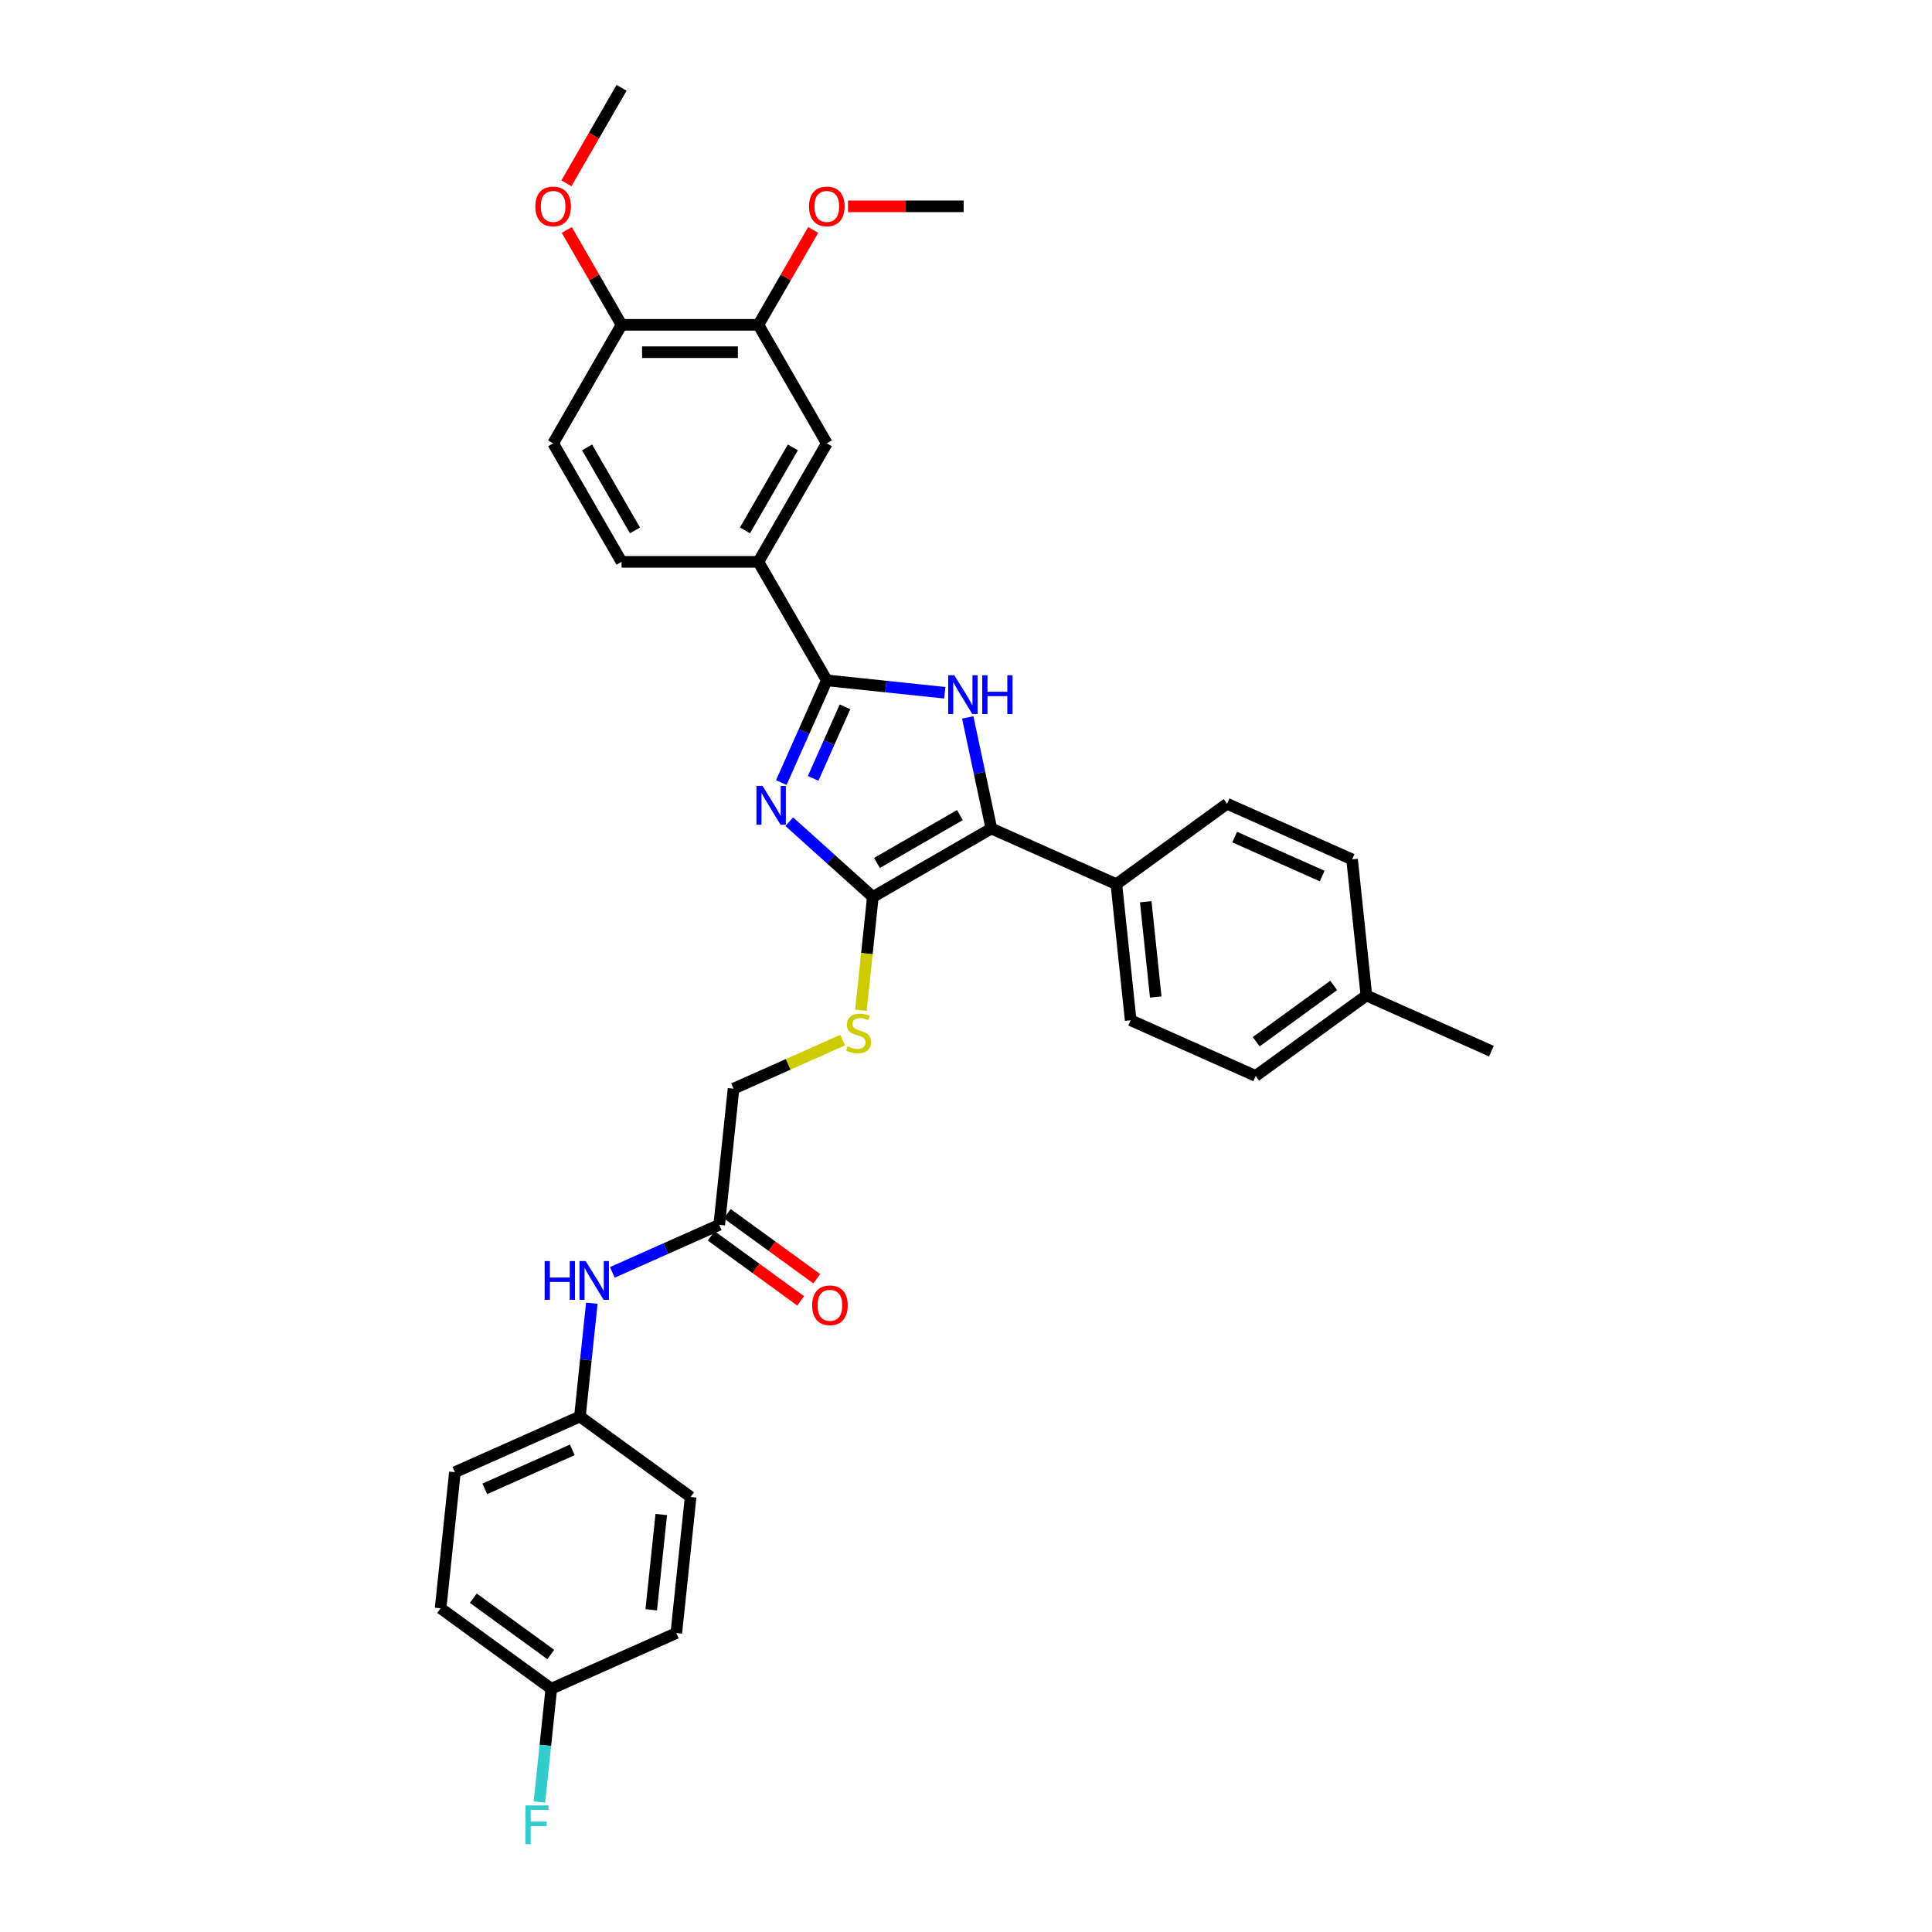 <?xml version='1.0' encoding='iso-8859-1'?>
<svg version='1.1' baseProfile='full'
              xmlns='http://www.w3.org/2000/svg'
                      xmlns:rdkit='http://www.rdkit.org/xml'
                      xmlns:xlink='http://www.w3.org/1999/xlink'
                  xml:space='preserve'
width='1000px' height='1000px' viewBox='0 0 1000 1000'>
<!-- END OF HEADER -->
<rect style='opacity:1.0;fill:#FFFFFF;stroke:none' width='1000' height='1000' x='0' y='0'> </rect>
<path class='bond-0' d='M 408.526,425.302 L 430.155,444.777' style='fill:none;fill-rule:evenodd;stroke:#0000FF;stroke-width:6px;stroke-linecap:butt;stroke-linejoin:miter;stroke-opacity:1' />
<path class='bond-0' d='M 430.155,444.777 L 451.785,464.253' style='fill:none;fill-rule:evenodd;stroke:#000000;stroke-width:6px;stroke-linecap:butt;stroke-linejoin:miter;stroke-opacity:1' />
<path class='bond-1' d='M 404.402,405.059 L 416.18,378.606' style='fill:none;fill-rule:evenodd;stroke:#0000FF;stroke-width:6px;stroke-linecap:butt;stroke-linejoin:miter;stroke-opacity:1' />
<path class='bond-1' d='M 416.18,378.606 L 427.957,352.153' style='fill:none;fill-rule:evenodd;stroke:#000000;stroke-width:6px;stroke-linecap:butt;stroke-linejoin:miter;stroke-opacity:1' />
<path class='bond-1' d='M 420.877,402.885 L 429.121,384.368' style='fill:none;fill-rule:evenodd;stroke:#0000FF;stroke-width:6px;stroke-linecap:butt;stroke-linejoin:miter;stroke-opacity:1' />
<path class='bond-1' d='M 429.121,384.368 L 437.365,365.851' style='fill:none;fill-rule:evenodd;stroke:#000000;stroke-width:6px;stroke-linecap:butt;stroke-linejoin:miter;stroke-opacity:1' />
<path class='bond-3' d='M 451.785,464.253 L 513.124,428.838' style='fill:none;fill-rule:evenodd;stroke:#000000;stroke-width:6px;stroke-linecap:butt;stroke-linejoin:miter;stroke-opacity:1' />
<path class='bond-3' d='M 453.903,446.672 L 496.841,421.882' style='fill:none;fill-rule:evenodd;stroke:#000000;stroke-width:6px;stroke-linecap:butt;stroke-linejoin:miter;stroke-opacity:1' />
<path class='bond-5' d='M 451.785,464.253 L 448.701,493.587' style='fill:none;fill-rule:evenodd;stroke:#000000;stroke-width:6px;stroke-linecap:butt;stroke-linejoin:miter;stroke-opacity:1' />
<path class='bond-5' d='M 448.701,493.587 L 445.618,522.922' style='fill:none;fill-rule:evenodd;stroke:#CCCC00;stroke-width:6px;stroke-linecap:butt;stroke-linejoin:miter;stroke-opacity:1' />
<path class='bond-2' d='M 427.957,352.153 L 458.489,355.362' style='fill:none;fill-rule:evenodd;stroke:#000000;stroke-width:6px;stroke-linecap:butt;stroke-linejoin:miter;stroke-opacity:1' />
<path class='bond-2' d='M 458.489,355.362 L 489.02,358.571' style='fill:none;fill-rule:evenodd;stroke:#0000FF;stroke-width:6px;stroke-linecap:butt;stroke-linejoin:miter;stroke-opacity:1' />
<path class='bond-4' d='M 427.957,352.153 L 392.543,290.813' style='fill:none;fill-rule:evenodd;stroke:#000000;stroke-width:6px;stroke-linecap:butt;stroke-linejoin:miter;stroke-opacity:1' />
<path class='bond-33' d='M 500.906,371.357 L 507.015,400.097' style='fill:none;fill-rule:evenodd;stroke:#0000FF;stroke-width:6px;stroke-linecap:butt;stroke-linejoin:miter;stroke-opacity:1' />
<path class='bond-33' d='M 507.015,400.097 L 513.124,428.838' style='fill:none;fill-rule:evenodd;stroke:#000000;stroke-width:6px;stroke-linecap:butt;stroke-linejoin:miter;stroke-opacity:1' />
<path class='bond-7' d='M 513.124,428.838 L 577.83,457.647' style='fill:none;fill-rule:evenodd;stroke:#000000;stroke-width:6px;stroke-linecap:butt;stroke-linejoin:miter;stroke-opacity:1' />
<path class='bond-6' d='M 392.543,290.813 L 427.957,229.474' style='fill:none;fill-rule:evenodd;stroke:#000000;stroke-width:6px;stroke-linecap:butt;stroke-linejoin:miter;stroke-opacity:1' />
<path class='bond-6' d='M 385.587,274.53 L 410.377,231.592' style='fill:none;fill-rule:evenodd;stroke:#000000;stroke-width:6px;stroke-linecap:butt;stroke-linejoin:miter;stroke-opacity:1' />
<path class='bond-12' d='M 392.543,290.813 L 321.714,290.813' style='fill:none;fill-rule:evenodd;stroke:#000000;stroke-width:6px;stroke-linecap:butt;stroke-linejoin:miter;stroke-opacity:1' />
<path class='bond-15' d='M 436.179,538.345 L 407.927,550.924' style='fill:none;fill-rule:evenodd;stroke:#CCCC00;stroke-width:6px;stroke-linecap:butt;stroke-linejoin:miter;stroke-opacity:1' />
<path class='bond-15' d='M 407.927,550.924 L 379.676,563.502' style='fill:none;fill-rule:evenodd;stroke:#000000;stroke-width:6px;stroke-linecap:butt;stroke-linejoin:miter;stroke-opacity:1' />
<path class='bond-8' d='M 427.957,229.474 L 392.543,168.134' style='fill:none;fill-rule:evenodd;stroke:#000000;stroke-width:6px;stroke-linecap:butt;stroke-linejoin:miter;stroke-opacity:1' />
<path class='bond-16' d='M 577.83,457.647 L 585.234,528.088' style='fill:none;fill-rule:evenodd;stroke:#000000;stroke-width:6px;stroke-linecap:butt;stroke-linejoin:miter;stroke-opacity:1' />
<path class='bond-16' d='M 593.029,466.732 L 598.211,516.041' style='fill:none;fill-rule:evenodd;stroke:#000000;stroke-width:6px;stroke-linecap:butt;stroke-linejoin:miter;stroke-opacity:1' />
<path class='bond-17' d='M 577.83,457.647 L 635.132,416.015' style='fill:none;fill-rule:evenodd;stroke:#000000;stroke-width:6px;stroke-linecap:butt;stroke-linejoin:miter;stroke-opacity:1' />
<path class='bond-20' d='M 392.543,168.134 L 406.721,143.577' style='fill:none;fill-rule:evenodd;stroke:#000000;stroke-width:6px;stroke-linecap:butt;stroke-linejoin:miter;stroke-opacity:1' />
<path class='bond-20' d='M 406.721,143.577 L 420.899,119.019' style='fill:none;fill-rule:evenodd;stroke:#FF0000;stroke-width:6px;stroke-linecap:butt;stroke-linejoin:miter;stroke-opacity:1' />
<path class='bond-34' d='M 392.543,168.134 L 321.714,168.134' style='fill:none;fill-rule:evenodd;stroke:#000000;stroke-width:6px;stroke-linecap:butt;stroke-linejoin:miter;stroke-opacity:1' />
<path class='bond-34' d='M 381.918,182.3 L 332.338,182.3' style='fill:none;fill-rule:evenodd;stroke:#000000;stroke-width:6px;stroke-linecap:butt;stroke-linejoin:miter;stroke-opacity:1' />
<path class='bond-9' d='M 372.272,633.943 L 379.676,563.502' style='fill:none;fill-rule:evenodd;stroke:#000000;stroke-width:6px;stroke-linecap:butt;stroke-linejoin:miter;stroke-opacity:1' />
<path class='bond-10' d='M 372.272,633.943 L 344.608,646.26' style='fill:none;fill-rule:evenodd;stroke:#000000;stroke-width:6px;stroke-linecap:butt;stroke-linejoin:miter;stroke-opacity:1' />
<path class='bond-10' d='M 344.608,646.26 L 316.944,658.577' style='fill:none;fill-rule:evenodd;stroke:#0000FF;stroke-width:6px;stroke-linecap:butt;stroke-linejoin:miter;stroke-opacity:1' />
<path class='bond-13' d='M 368.109,639.673 L 391.27,656.501' style='fill:none;fill-rule:evenodd;stroke:#000000;stroke-width:6px;stroke-linecap:butt;stroke-linejoin:miter;stroke-opacity:1' />
<path class='bond-13' d='M 391.27,656.501 L 414.432,673.329' style='fill:none;fill-rule:evenodd;stroke:#FF0000;stroke-width:6px;stroke-linecap:butt;stroke-linejoin:miter;stroke-opacity:1' />
<path class='bond-13' d='M 376.435,628.213 L 399.597,645.041' style='fill:none;fill-rule:evenodd;stroke:#000000;stroke-width:6px;stroke-linecap:butt;stroke-linejoin:miter;stroke-opacity:1' />
<path class='bond-13' d='M 399.597,645.041 L 422.758,661.869' style='fill:none;fill-rule:evenodd;stroke:#FF0000;stroke-width:6px;stroke-linecap:butt;stroke-linejoin:miter;stroke-opacity:1' />
<path class='bond-18' d='M 306.326,674.552 L 303.244,703.873' style='fill:none;fill-rule:evenodd;stroke:#0000FF;stroke-width:6px;stroke-linecap:butt;stroke-linejoin:miter;stroke-opacity:1' />
<path class='bond-18' d='M 303.244,703.873 L 300.163,733.193' style='fill:none;fill-rule:evenodd;stroke:#000000;stroke-width:6px;stroke-linecap:butt;stroke-linejoin:miter;stroke-opacity:1' />
<path class='bond-11' d='M 321.714,168.134 L 286.299,229.474' style='fill:none;fill-rule:evenodd;stroke:#000000;stroke-width:6px;stroke-linecap:butt;stroke-linejoin:miter;stroke-opacity:1' />
<path class='bond-28' d='M 321.714,168.134 L 307.536,143.577' style='fill:none;fill-rule:evenodd;stroke:#000000;stroke-width:6px;stroke-linecap:butt;stroke-linejoin:miter;stroke-opacity:1' />
<path class='bond-28' d='M 307.536,143.577 L 293.357,119.019' style='fill:none;fill-rule:evenodd;stroke:#FF0000;stroke-width:6px;stroke-linecap:butt;stroke-linejoin:miter;stroke-opacity:1' />
<path class='bond-14' d='M 321.714,290.813 L 286.299,229.474' style='fill:none;fill-rule:evenodd;stroke:#000000;stroke-width:6px;stroke-linecap:butt;stroke-linejoin:miter;stroke-opacity:1' />
<path class='bond-14' d='M 328.669,274.53 L 303.879,231.592' style='fill:none;fill-rule:evenodd;stroke:#000000;stroke-width:6px;stroke-linecap:butt;stroke-linejoin:miter;stroke-opacity:1' />
<path class='bond-22' d='M 585.234,528.088 L 649.939,556.897' style='fill:none;fill-rule:evenodd;stroke:#000000;stroke-width:6px;stroke-linecap:butt;stroke-linejoin:miter;stroke-opacity:1' />
<path class='bond-21' d='M 635.132,416.015 L 699.837,444.823' style='fill:none;fill-rule:evenodd;stroke:#000000;stroke-width:6px;stroke-linecap:butt;stroke-linejoin:miter;stroke-opacity:1' />
<path class='bond-21' d='M 639.076,433.277 L 684.37,453.443' style='fill:none;fill-rule:evenodd;stroke:#000000;stroke-width:6px;stroke-linecap:butt;stroke-linejoin:miter;stroke-opacity:1' />
<path class='bond-25' d='M 300.163,733.193 L 357.465,774.825' style='fill:none;fill-rule:evenodd;stroke:#000000;stroke-width:6px;stroke-linecap:butt;stroke-linejoin:miter;stroke-opacity:1' />
<path class='bond-26' d='M 300.163,733.193 L 235.457,762.002' style='fill:none;fill-rule:evenodd;stroke:#000000;stroke-width:6px;stroke-linecap:butt;stroke-linejoin:miter;stroke-opacity:1' />
<path class='bond-26' d='M 296.219,750.455 L 250.925,770.622' style='fill:none;fill-rule:evenodd;stroke:#000000;stroke-width:6px;stroke-linecap:butt;stroke-linejoin:miter;stroke-opacity:1' />
<path class='bond-19' d='M 285.355,874.075 L 228.054,832.443' style='fill:none;fill-rule:evenodd;stroke:#000000;stroke-width:6px;stroke-linecap:butt;stroke-linejoin:miter;stroke-opacity:1' />
<path class='bond-19' d='M 285.087,856.37 L 244.975,827.227' style='fill:none;fill-rule:evenodd;stroke:#000000;stroke-width:6px;stroke-linecap:butt;stroke-linejoin:miter;stroke-opacity:1' />
<path class='bond-24' d='M 285.355,874.075 L 282.274,903.396' style='fill:none;fill-rule:evenodd;stroke:#000000;stroke-width:6px;stroke-linecap:butt;stroke-linejoin:miter;stroke-opacity:1' />
<path class='bond-24' d='M 282.274,903.396 L 279.192,932.716' style='fill:none;fill-rule:evenodd;stroke:#33CCCC;stroke-width:6px;stroke-linecap:butt;stroke-linejoin:miter;stroke-opacity:1' />
<path class='bond-36' d='M 285.355,874.075 L 350.061,845.266' style='fill:none;fill-rule:evenodd;stroke:#000000;stroke-width:6px;stroke-linecap:butt;stroke-linejoin:miter;stroke-opacity:1' />
<path class='bond-31' d='M 438.936,106.794 L 468.861,106.794' style='fill:none;fill-rule:evenodd;stroke:#FF0000;stroke-width:6px;stroke-linecap:butt;stroke-linejoin:miter;stroke-opacity:1' />
<path class='bond-31' d='M 468.861,106.794 L 498.786,106.794' style='fill:none;fill-rule:evenodd;stroke:#000000;stroke-width:6px;stroke-linecap:butt;stroke-linejoin:miter;stroke-opacity:1' />
<path class='bond-23' d='M 699.837,444.823 L 707.241,515.264' style='fill:none;fill-rule:evenodd;stroke:#000000;stroke-width:6px;stroke-linecap:butt;stroke-linejoin:miter;stroke-opacity:1' />
<path class='bond-35' d='M 649.939,556.897 L 707.241,515.264' style='fill:none;fill-rule:evenodd;stroke:#000000;stroke-width:6px;stroke-linecap:butt;stroke-linejoin:miter;stroke-opacity:1' />
<path class='bond-35' d='M 650.208,539.191 L 690.319,510.049' style='fill:none;fill-rule:evenodd;stroke:#000000;stroke-width:6px;stroke-linecap:butt;stroke-linejoin:miter;stroke-opacity:1' />
<path class='bond-30' d='M 707.241,515.264 L 771.946,544.073' style='fill:none;fill-rule:evenodd;stroke:#000000;stroke-width:6px;stroke-linecap:butt;stroke-linejoin:miter;stroke-opacity:1' />
<path class='bond-27' d='M 357.465,774.825 L 350.061,845.266' style='fill:none;fill-rule:evenodd;stroke:#000000;stroke-width:6px;stroke-linecap:butt;stroke-linejoin:miter;stroke-opacity:1' />
<path class='bond-27' d='M 342.266,783.911 L 337.083,833.219' style='fill:none;fill-rule:evenodd;stroke:#000000;stroke-width:6px;stroke-linecap:butt;stroke-linejoin:miter;stroke-opacity:1' />
<path class='bond-29' d='M 235.457,762.002 L 228.054,832.443' style='fill:none;fill-rule:evenodd;stroke:#000000;stroke-width:6px;stroke-linecap:butt;stroke-linejoin:miter;stroke-opacity:1' />
<path class='bond-32' d='M 293.177,94.881 L 307.446,70.168' style='fill:none;fill-rule:evenodd;stroke:#FF0000;stroke-width:6px;stroke-linecap:butt;stroke-linejoin:miter;stroke-opacity:1' />
<path class='bond-32' d='M 307.446,70.168 L 321.714,45.455' style='fill:none;fill-rule:evenodd;stroke:#000000;stroke-width:6px;stroke-linecap:butt;stroke-linejoin:miter;stroke-opacity:1' />
<path  class='atom-0' d='M 394.715 406.829
L 401.287 417.454
Q 401.939 418.502, 402.987 420.4
Q 404.036 422.298, 404.092 422.412
L 404.092 406.829
L 406.755 406.829
L 406.755 426.888
L 404.007 426.888
L 396.953 415.272
Q 396.131 413.912, 395.253 412.354
Q 394.403 410.796, 394.148 410.314
L 394.148 426.888
L 391.541 426.888
L 391.541 406.829
L 394.715 406.829
' fill='#0000FF'/>
<path  class='atom-3' d='M 493.964 349.527
L 500.537 360.152
Q 501.189 361.2, 502.237 363.098
Q 503.285 364.996, 503.342 365.11
L 503.342 349.527
L 506.005 349.527
L 506.005 369.586
L 503.257 369.586
L 496.203 357.97
Q 495.381 356.61, 494.503 355.052
Q 493.653 353.494, 493.398 353.012
L 493.398 369.586
L 490.791 369.586
L 490.791 349.527
L 493.964 349.527
' fill='#0000FF'/>
<path  class='atom-3' d='M 508.413 349.527
L 511.133 349.527
L 511.133 358.055
L 521.389 358.055
L 521.389 349.527
L 524.109 349.527
L 524.109 369.586
L 521.389 369.586
L 521.389 360.322
L 511.133 360.322
L 511.133 369.586
L 508.413 369.586
L 508.413 349.527
' fill='#0000FF'/>
<path  class='atom-6' d='M 438.715 541.578
Q 438.941 541.663, 439.876 542.06
Q 440.811 542.456, 441.831 542.711
Q 442.879 542.938, 443.899 542.938
Q 445.798 542.938, 446.903 542.031
Q 448.007 541.096, 448.007 539.482
Q 448.007 538.377, 447.441 537.697
Q 446.903 537.017, 446.053 536.648
Q 445.203 536.28, 443.786 535.855
Q 442.001 535.317, 440.925 534.807
Q 439.876 534.297, 439.111 533.22
Q 438.375 532.144, 438.375 530.33
Q 438.375 527.809, 440.075 526.251
Q 441.803 524.692, 445.203 524.692
Q 447.526 524.692, 450.161 525.797
L 449.509 527.979
Q 447.101 526.987, 445.288 526.987
Q 443.333 526.987, 442.256 527.809
Q 441.18 528.602, 441.208 529.99
Q 441.208 531.067, 441.746 531.719
Q 442.313 532.37, 443.106 532.739
Q 443.928 533.107, 445.288 533.532
Q 447.101 534.099, 448.177 534.665
Q 449.254 535.232, 450.019 536.393
Q 450.812 537.527, 450.812 539.482
Q 450.812 542.258, 448.942 543.76
Q 447.101 545.233, 444.013 545.233
Q 442.228 545.233, 440.868 544.836
Q 439.536 544.468, 437.95 543.816
L 438.715 541.578
' fill='#CCCC00'/>
<path  class='atom-11' d='M 281.912 652.723
L 284.632 652.723
L 284.632 661.25
L 294.888 661.25
L 294.888 652.723
L 297.608 652.723
L 297.608 672.781
L 294.888 672.781
L 294.888 663.517
L 284.632 663.517
L 284.632 672.781
L 281.912 672.781
L 281.912 652.723
' fill='#0000FF'/>
<path  class='atom-11' d='M 303.132 652.723
L 309.705 663.347
Q 310.357 664.395, 311.405 666.294
Q 312.454 668.192, 312.51 668.305
L 312.51 652.723
L 315.173 652.723
L 315.173 672.781
L 312.425 672.781
L 305.371 661.165
Q 304.549 659.806, 303.671 658.247
Q 302.821 656.689, 302.566 656.207
L 302.566 672.781
L 299.959 672.781
L 299.959 652.723
L 303.132 652.723
' fill='#0000FF'/>
<path  class='atom-14' d='M 420.366 675.632
Q 420.366 670.816, 422.746 668.124
Q 425.126 665.433, 429.574 665.433
Q 434.022 665.433, 436.402 668.124
Q 438.782 670.816, 438.782 675.632
Q 438.782 680.505, 436.373 683.282
Q 433.965 686.03, 429.574 686.03
Q 425.154 686.03, 422.746 683.282
Q 420.366 680.534, 420.366 675.632
M 429.574 683.763
Q 432.634 683.763, 434.277 681.724
Q 435.948 679.655, 435.948 675.632
Q 435.948 671.694, 434.277 669.711
Q 432.634 667.699, 429.574 667.699
Q 426.514 667.699, 424.842 669.683
Q 423.199 671.666, 423.199 675.632
Q 423.199 679.684, 424.842 681.724
Q 426.514 683.763, 429.574 683.763
' fill='#FF0000'/>
<path  class='atom-21' d='M 418.749 106.851
Q 418.749 102.035, 421.129 99.343
Q 423.509 96.652, 427.957 96.652
Q 432.405 96.652, 434.785 99.343
Q 437.165 102.035, 437.165 106.851
Q 437.165 111.724, 434.757 114.5
Q 432.349 117.249, 427.957 117.249
Q 423.537 117.249, 421.129 114.5
Q 418.749 111.752, 418.749 106.851
M 427.957 114.982
Q 431.017 114.982, 432.66 112.942
Q 434.332 110.874, 434.332 106.851
Q 434.332 102.913, 432.66 100.93
Q 431.017 98.918, 427.957 98.918
Q 424.897 98.918, 423.226 100.901
Q 421.583 102.885, 421.583 106.851
Q 421.583 110.902, 423.226 112.942
Q 424.897 114.982, 427.957 114.982
' fill='#FF0000'/>
<path  class='atom-25' d='M 271.988 934.487
L 283.916 934.487
L 283.916 936.782
L 274.679 936.782
L 274.679 942.873
L 282.896 942.873
L 282.896 945.196
L 274.679 945.196
L 274.679 954.545
L 271.988 954.545
L 271.988 934.487
' fill='#33CCCC'/>
<path  class='atom-29' d='M 277.091 106.851
Q 277.091 102.035, 279.471 99.343
Q 281.851 96.652, 286.299 96.652
Q 290.747 96.652, 293.127 99.343
Q 295.507 102.035, 295.507 106.851
Q 295.507 111.724, 293.099 114.5
Q 290.691 117.249, 286.299 117.249
Q 281.879 117.249, 279.471 114.5
Q 277.091 111.752, 277.091 106.851
M 286.299 114.982
Q 289.359 114.982, 291.002 112.942
Q 292.674 110.874, 292.674 106.851
Q 292.674 102.913, 291.002 100.93
Q 289.359 98.918, 286.299 98.918
Q 283.239 98.918, 281.568 100.901
Q 279.925 102.885, 279.925 106.851
Q 279.925 110.902, 281.568 112.942
Q 283.239 114.982, 286.299 114.982
' fill='#FF0000'/>
</svg>
